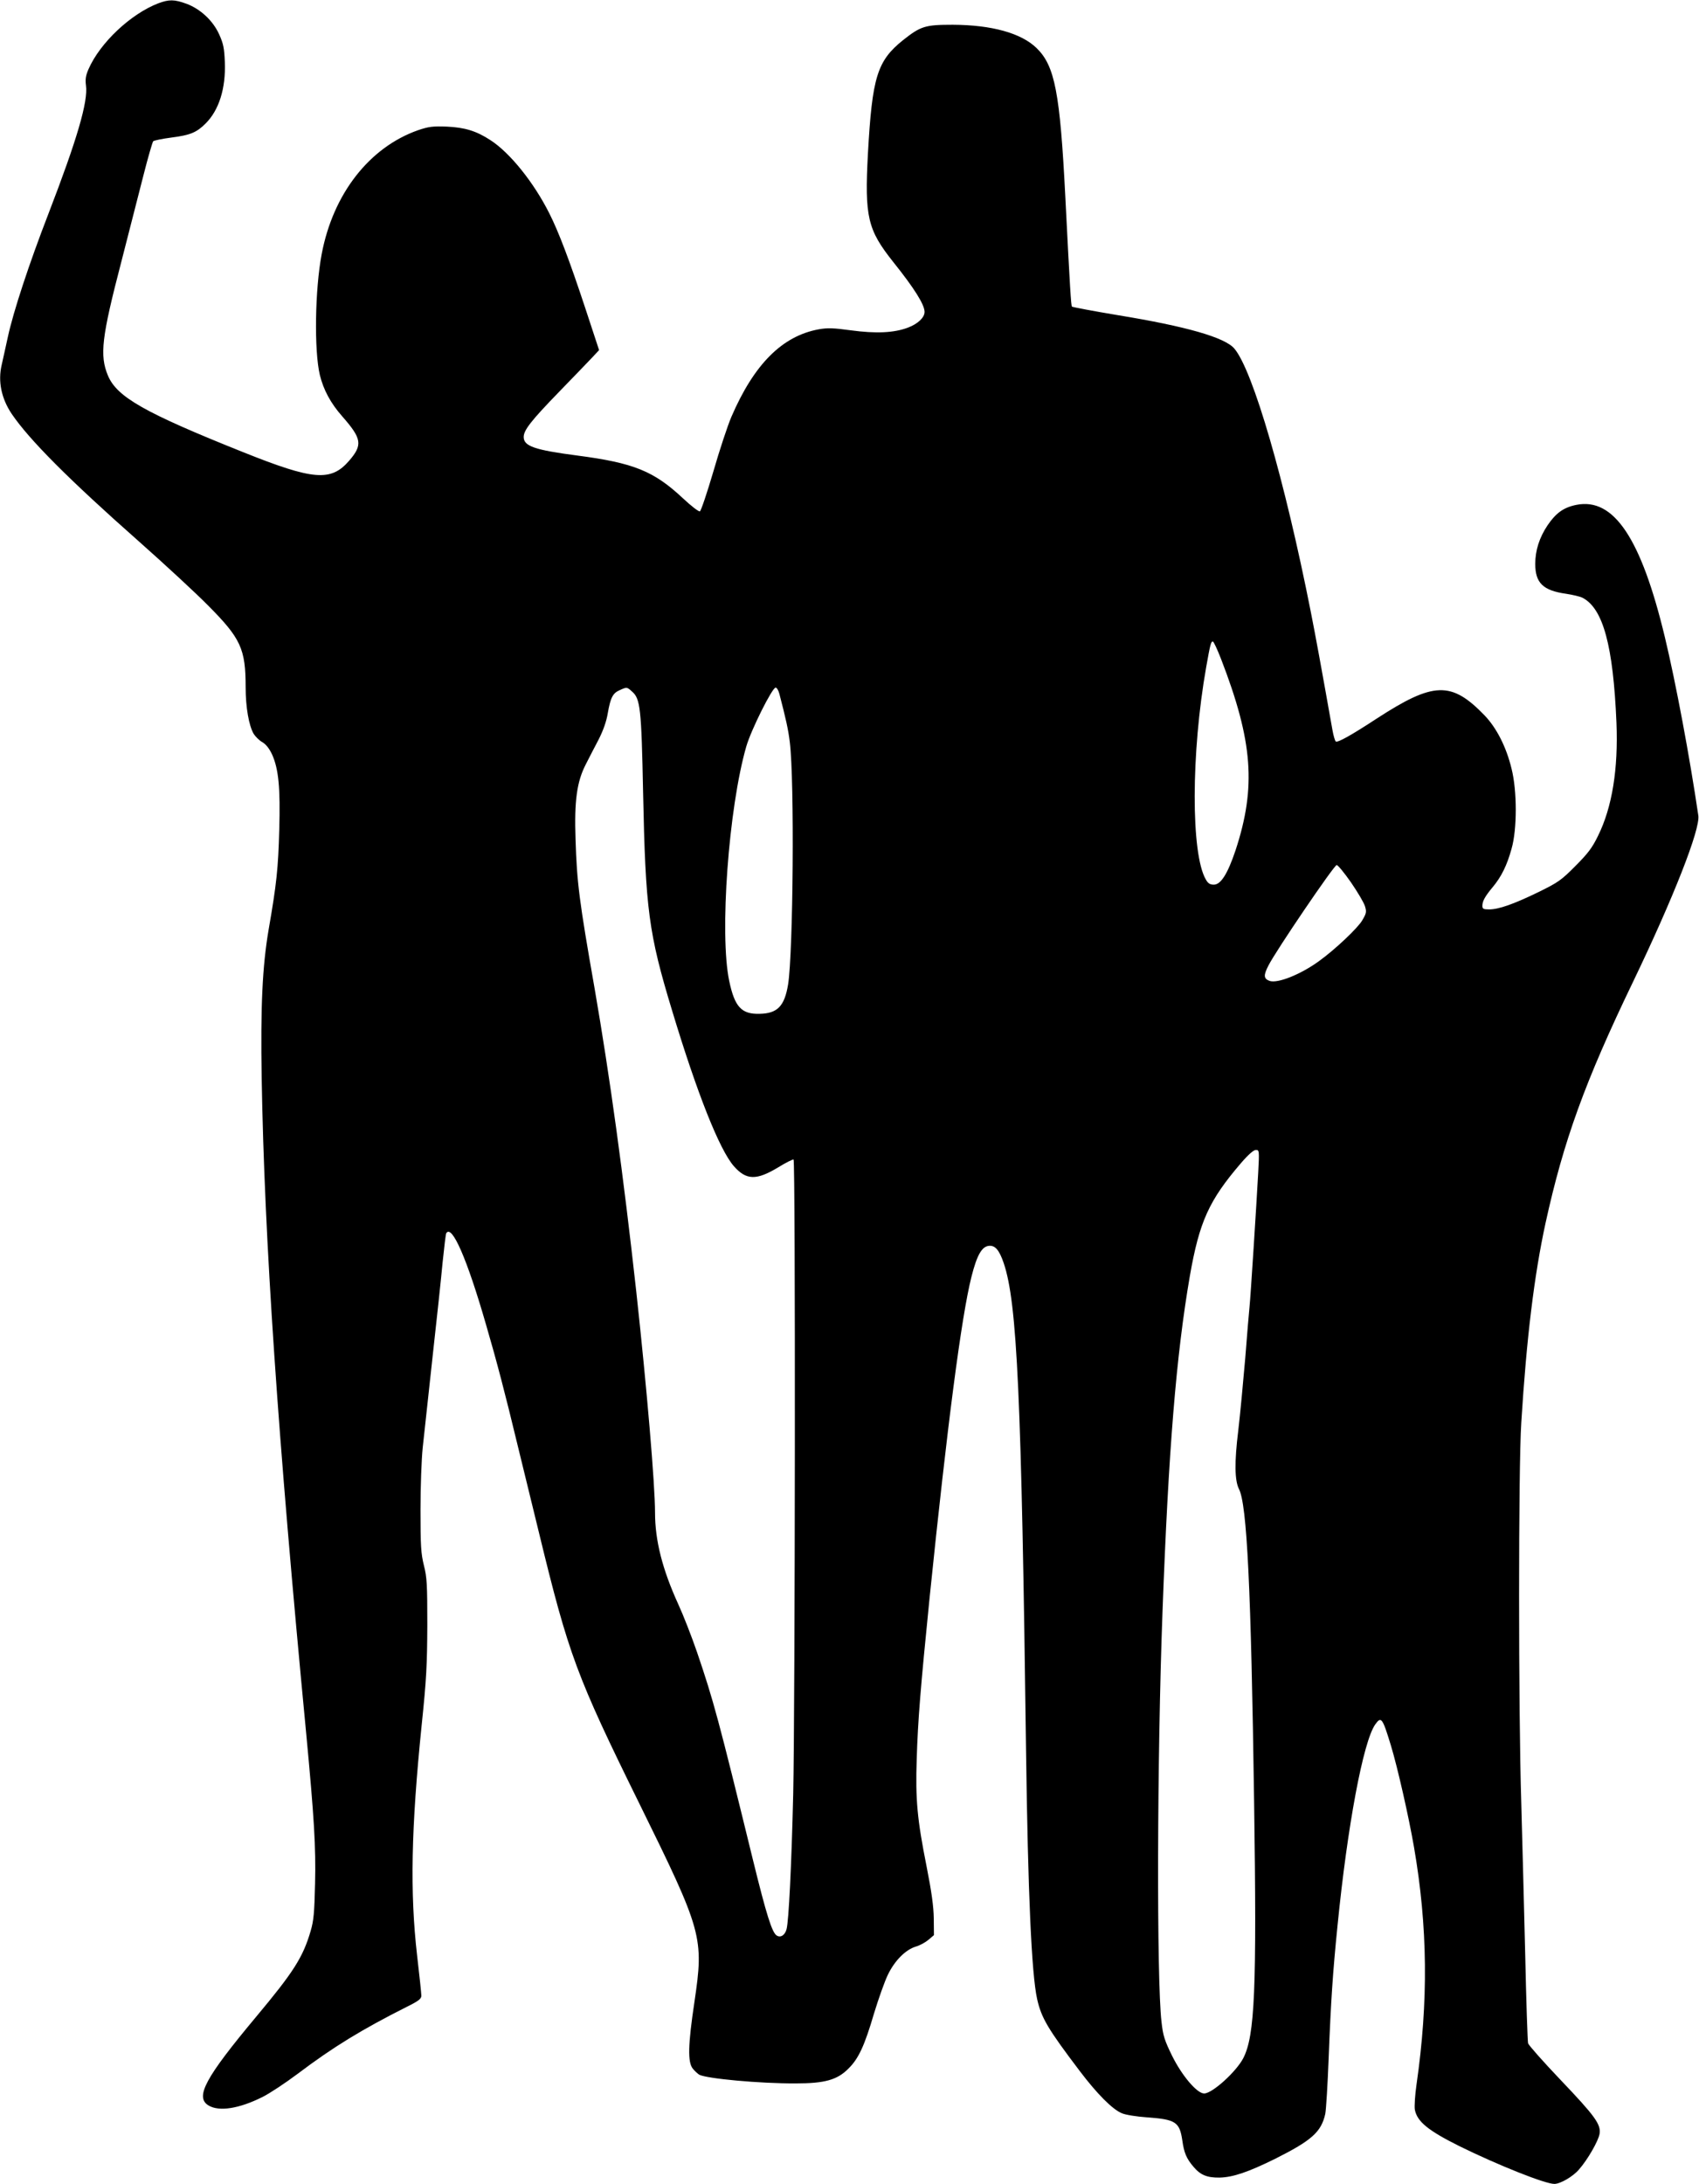 <?xml version="1.0" standalone="no"?>
<!DOCTYPE svg PUBLIC "-//W3C//DTD SVG 20010904//EN"
 "http://www.w3.org/TR/2001/REC-SVG-20010904/DTD/svg10.dtd">
<svg version="1.0" xmlns="http://www.w3.org/2000/svg"
 width="996pt" height="1280pt" viewBox="0 0 996 1280"
 preserveAspectRatio="xMidYMid meet">
<g transform="translate(0,1280) scale(0.1,-0.1)"
fill="#000000" stroke="none">
<path d="M929 12781 c-162 -62 -342 -231 -410 -386 -16 -37 -20 -59 -15 -96
13 -94 -52 -316 -219 -749 -115 -297 -207 -577 -239 -725 -14 -66 -31 -139
-36 -163 -23 -97 -2 -197 58 -287 103 -152 335 -385 747 -749 149 -132 331
-300 405 -375 192 -193 220 -254 220 -480 0 -116 19 -224 47 -272 10 -16 33
-39 51 -49 22 -13 41 -38 57 -72 38 -85 49 -194 42 -442 -6 -225 -16 -319 -62
-583 -37 -217 -48 -451 -41 -873 16 -942 94 -2098 261 -3840 47 -498 57 -665
52 -880 -4 -171 -8 -217 -26 -278 -45 -154 -100 -240 -319 -502 -299 -358
-360 -471 -280 -520 62 -38 181 -19 318 50 42 21 134 82 206 136 208 157 375
259 641 393 67 33 83 46 83 64 0 12 -11 119 -25 237 -42 367 -35 742 27 1350
28 268 32 355 33 585 0 237 -2 280 -20 350 -17 69 -20 113 -20 325 0 135 6
299 13 365 7 66 33 302 57 525 25 223 52 477 60 564 9 88 18 163 21 168 33 54
122 -150 233 -535 62 -212 112 -403 184 -702 31 -126 88 -360 127 -520 174
-716 219 -837 590 -1590 368 -747 377 -779 321 -1158 -38 -253 -40 -353 -10
-391 11 -14 29 -30 38 -36 44 -23 353 -52 566 -51 169 0 243 20 309 87 59 58
94 133 150 324 26 85 62 187 81 226 40 83 104 147 164 165 22 6 55 24 73 39
l33 28 -1 98 c-1 71 -13 157 -42 304 -55 276 -66 393 -58 630 7 229 22 413 76
950 103 1004 186 1644 245 1877 32 127 61 177 102 181 37 4 61 -25 87 -101 79
-233 104 -780 131 -2862 11 -824 32 -1304 65 -1452 25 -111 63 -175 251 -423
100 -132 191 -224 246 -246 20 -9 87 -20 148 -24 167 -12 190 -27 206 -135 10
-72 24 -106 65 -154 41 -49 80 -65 154 -64 78 2 167 32 325 110 215 108 270
157 294 263 5 25 14 173 20 330 13 331 24 498 52 775 58 583 150 1077 221
1178 35 49 42 40 92 -124 39 -129 104 -415 135 -594 81 -467 85 -906 15 -1392
-9 -62 -13 -128 -10 -147 13 -71 79 -124 264 -216 224 -110 499 -220 554 -220
35 0 109 43 144 84 52 59 114 168 121 209 9 56 -26 104 -230 318 -100 105
-185 201 -189 213 -3 11 -11 248 -17 526 -7 278 -17 676 -23 885 -17 537 -17
1964 0 2225 31 499 76 866 142 1170 106 484 231 830 515 1419 235 489 393 891
381 971 -51 346 -131 774 -196 1045 -139 579 -299 820 -519 776 -75 -15 -120
-48 -169 -120 -48 -72 -72 -147 -72 -226 0 -112 46 -156 180 -175 39 -6 83
-16 98 -24 120 -63 179 -281 198 -731 11 -273 -25 -496 -108 -664 -34 -70 -59
-103 -133 -177 -82 -83 -101 -96 -215 -152 -146 -71 -234 -102 -290 -102 -34
0 -40 3 -40 21 0 27 15 55 61 110 50 60 83 126 110 224 33 114 33 340 0 470
-31 128 -88 239 -158 312 -195 202 -299 198 -633 -19 -148 -97 -227 -141 -239
-134 -5 3 -14 34 -20 68 -66 372 -97 541 -127 693 -152 769 -339 1414 -448
1542 -55 65 -280 130 -684 196 -144 24 -265 47 -268 50 -5 5 -11 92 -39 647
-31 606 -61 764 -168 868 -90 88 -263 136 -492 137 -162 0 -187 -8 -291 -90
-152 -122 -181 -216 -206 -665 -20 -372 -2 -446 148 -635 125 -156 184 -251
184 -293 0 -33 -39 -70 -97 -92 -82 -31 -187 -36 -335 -16 -102 14 -137 15
-188 6 -214 -39 -379 -204 -512 -512 -22 -51 -70 -196 -106 -321 -37 -126 -73
-232 -79 -234 -7 -3 -52 32 -100 77 -170 159 -288 207 -618 250 -252 33 -315
55 -315 109 0 40 44 96 209 266 80 83 166 171 190 197 l43 46 -82 249 c-93
281 -155 444 -210 553 -91 181 -230 354 -344 428 -84 55 -151 75 -257 80 -83
3 -106 0 -168 -21 -285 -100 -498 -372 -565 -725 -40 -209 -45 -567 -11 -710
21 -86 63 -165 131 -242 115 -131 121 -167 41 -260 -107 -124 -210 -115 -622
50 -578 231 -739 323 -792 448 -50 119 -37 226 78 667 44 171 102 397 129 504
27 107 54 199 58 203 5 5 54 15 108 22 110 14 147 30 199 82 79 78 119 207
113 359 -3 83 -9 110 -33 163 -36 81 -111 150 -192 180 -71 26 -102 26 -164 3z
m6229 -3843 c187 -484 207 -751 85 -1122 -46 -137 -86 -201 -127 -201 -23 0
-34 7 -47 30 -88 150 -87 742 2 1245 24 135 28 150 39 150 5 0 26 -46 48 -102z
m-3453 -191 c49 -42 55 -99 65 -592 14 -685 32 -824 170 -1278 147 -487 278
-816 362 -912 73 -83 132 -84 260 -7 45 28 86 48 90 46 12 -7 9 -3236 -2
-3719 -10 -417 -26 -744 -39 -792 -9 -35 -35 -52 -58 -37 -27 17 -60 121 -139
443 -203 829 -230 930 -328 1218 -31 90 -80 216 -110 281 -93 204 -136 373
-136 536 0 164 -48 729 -110 1296 -76 687 -155 1261 -244 1775 -91 518 -104
621 -112 875 -8 227 8 339 60 440 18 36 52 101 75 145 27 53 46 106 54 155 16
92 30 118 70 135 42 19 42 19 72 -8z m864 -14 c38 -146 52 -208 61 -283 28
-223 20 -1231 -10 -1420 -21 -127 -62 -170 -167 -172 -106 -3 -146 40 -178
192 -58 273 -4 1015 100 1375 28 97 152 345 172 345 7 0 17 -17 22 -37z m3351
-1105 c39 -57 76 -119 82 -140 10 -33 8 -41 -16 -82 -26 -45 -158 -170 -252
-238 -108 -79 -245 -134 -292 -117 -34 13 -36 32 -6 90 42 84 385 589 400 589
7 0 45 -46 84 -102z m-544 -1700 c-10 -185 -45 -734 -51 -788 -3 -25 -14 -160
-25 -300 -12 -140 -30 -331 -41 -425 -23 -186 -21 -292 4 -342 47 -90 71 -574
89 -1837 16 -1100 4 -1366 -63 -1498 -41 -80 -182 -208 -230 -208 -42 0 -130
104 -188 221 -44 90 -53 117 -62 199 -29 251 -26 1550 6 2405 35 946 80 1500
160 1965 56 320 112 444 300 663 43 50 74 77 87 77 20 0 21 -3 14 -132z"/>
</g>
</svg>
